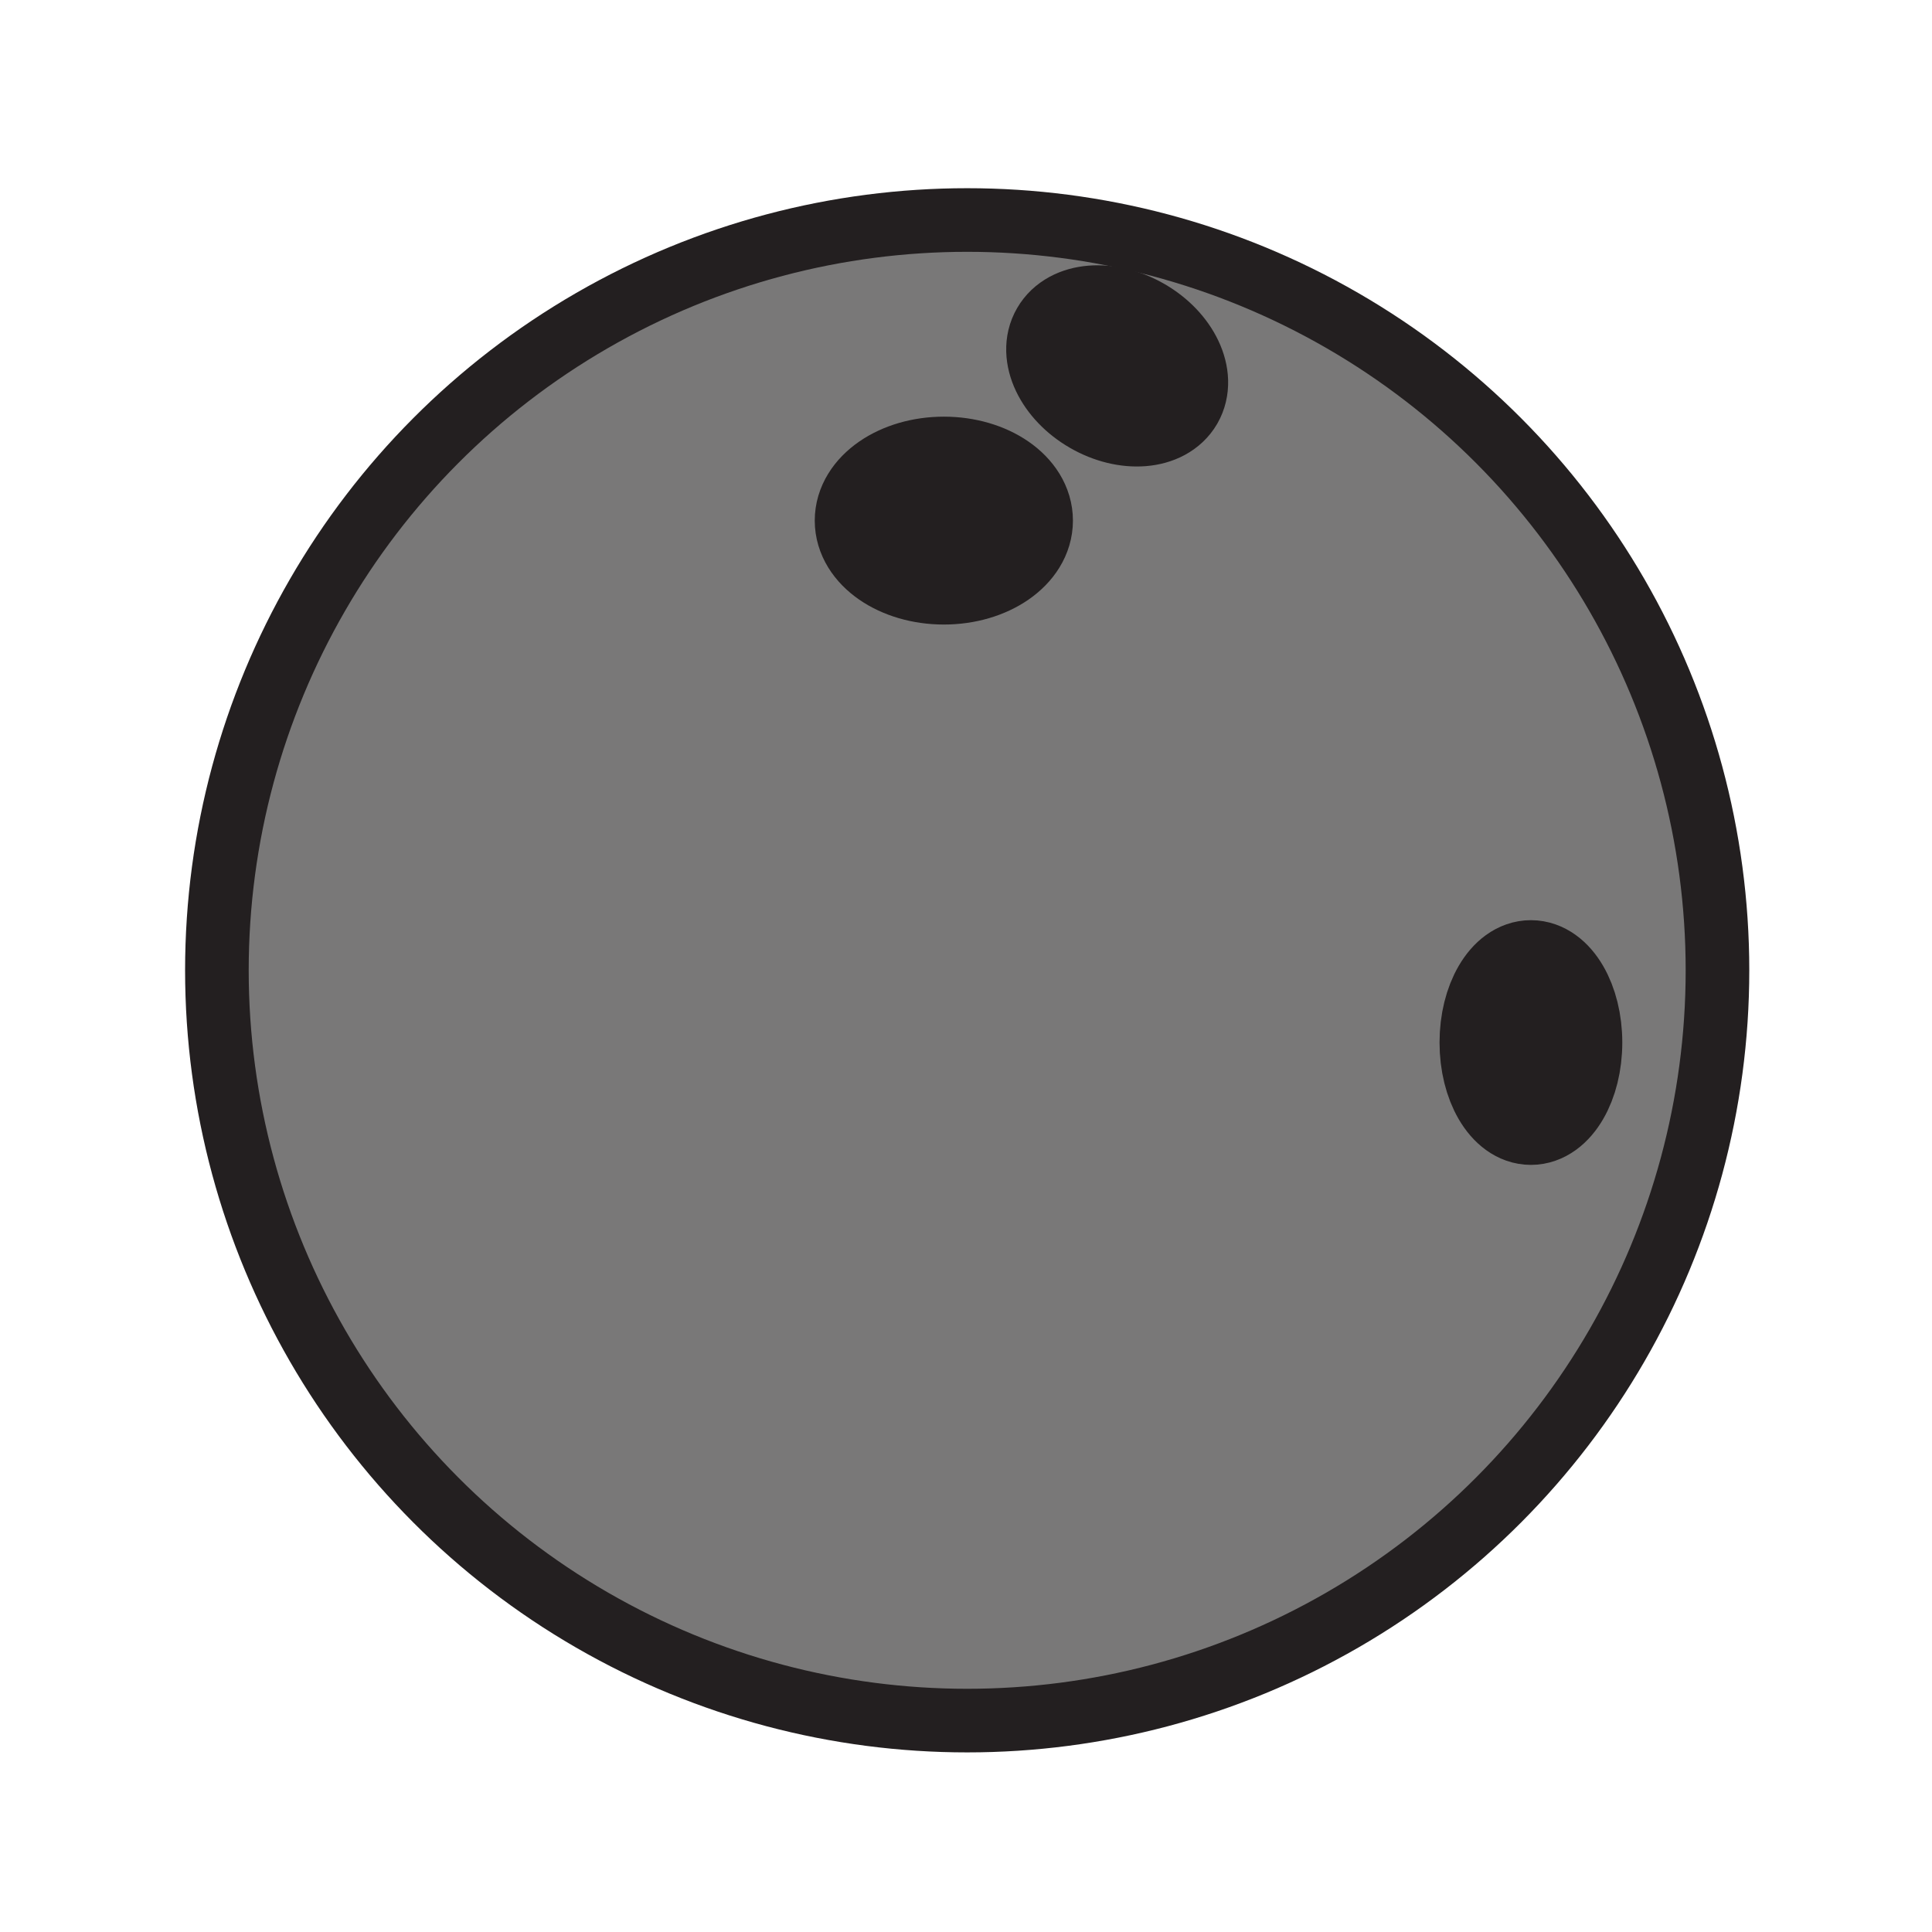 <svg xmlns="http://www.w3.org/2000/svg" width="850.394" height="850.394" viewBox="0 0 850.394 850.394" overflow="visible"><path d="M415.453 253.899c19.784 0 35.811-11.082 35.811-24.751s-16.027-24.75-35.811-24.75-35.832 11.082-35.832 24.75c0 13.67 16.048 24.751 35.832 24.751zM425.72 96.84c182.395 0 330.25 147.856 330.25 330.25 0 182.395-147.855 330.25-330.25 330.25-182.394 0-330.25-147.855-330.25-330.25 0-182.394 147.856-330.25 330.25-330.25zm267.351 362.033c0-18.135-8.598-32.848-19.221-32.848-10.622 0-19.22 14.713-19.22 32.848 0 18.156 8.598 32.869 19.22 32.869 10.624 0 19.221-14.713 19.221-32.869zM517.605 175.996c5.677-9.871-1.272-24.563-15.547-32.806-14.296-8.244-30.469-6.929-36.187 2.942-5.697 9.85 1.293 24.542 15.547 32.785 14.275 8.244 30.47 6.929 36.187-2.921z" fill="#797878"/><path d="M379.621 229.148c0-13.669 16.048-24.75 35.832-24.75s35.811 11.082 35.811 24.75c0 13.669-16.027 24.751-35.811 24.751s-35.832-11.081-35.832-24.751zM502.059 143.19c14.274 8.243 21.224 22.935 15.547 32.806-5.718 9.85-21.912 11.165-36.187 2.922-14.254-8.244-21.244-22.935-15.547-32.785 5.718-9.872 21.891-11.187 36.187-2.943zM673.851 426.025c10.623 0 19.221 14.713 19.221 32.848 0 18.156-8.598 32.869-19.221 32.869-10.622 0-19.22-14.713-19.22-32.869 0-18.135 8.598-32.848 19.22-32.848z" fill="#231f20"/><g fill="none" stroke="#231f20"><circle cx="425.72" cy="427.09" r="330.25" stroke-width="28"/><path d="M451.264 229.148c0 13.669-16.027 24.751-35.811 24.751s-35.832-11.082-35.832-24.751 16.048-24.75 35.832-24.75 35.811 11.081 35.811 24.75zM517.605 175.996c-5.718 9.85-21.912 11.165-36.187 2.922-14.254-8.244-21.244-22.935-15.547-32.785 5.718-9.871 21.891-11.186 36.187-2.942 14.275 8.242 21.224 22.934 15.547 32.805zM693.071 458.873c0 18.156-8.598 32.869-19.221 32.869-10.622 0-19.22-14.713-19.22-32.869 0-18.135 8.598-32.848 19.22-32.848 10.624 0 19.221 14.713 19.221 32.848z" stroke-width="42"/></g><path fill="none" d="M0 0h850.394v850.394H0z"/></svg>